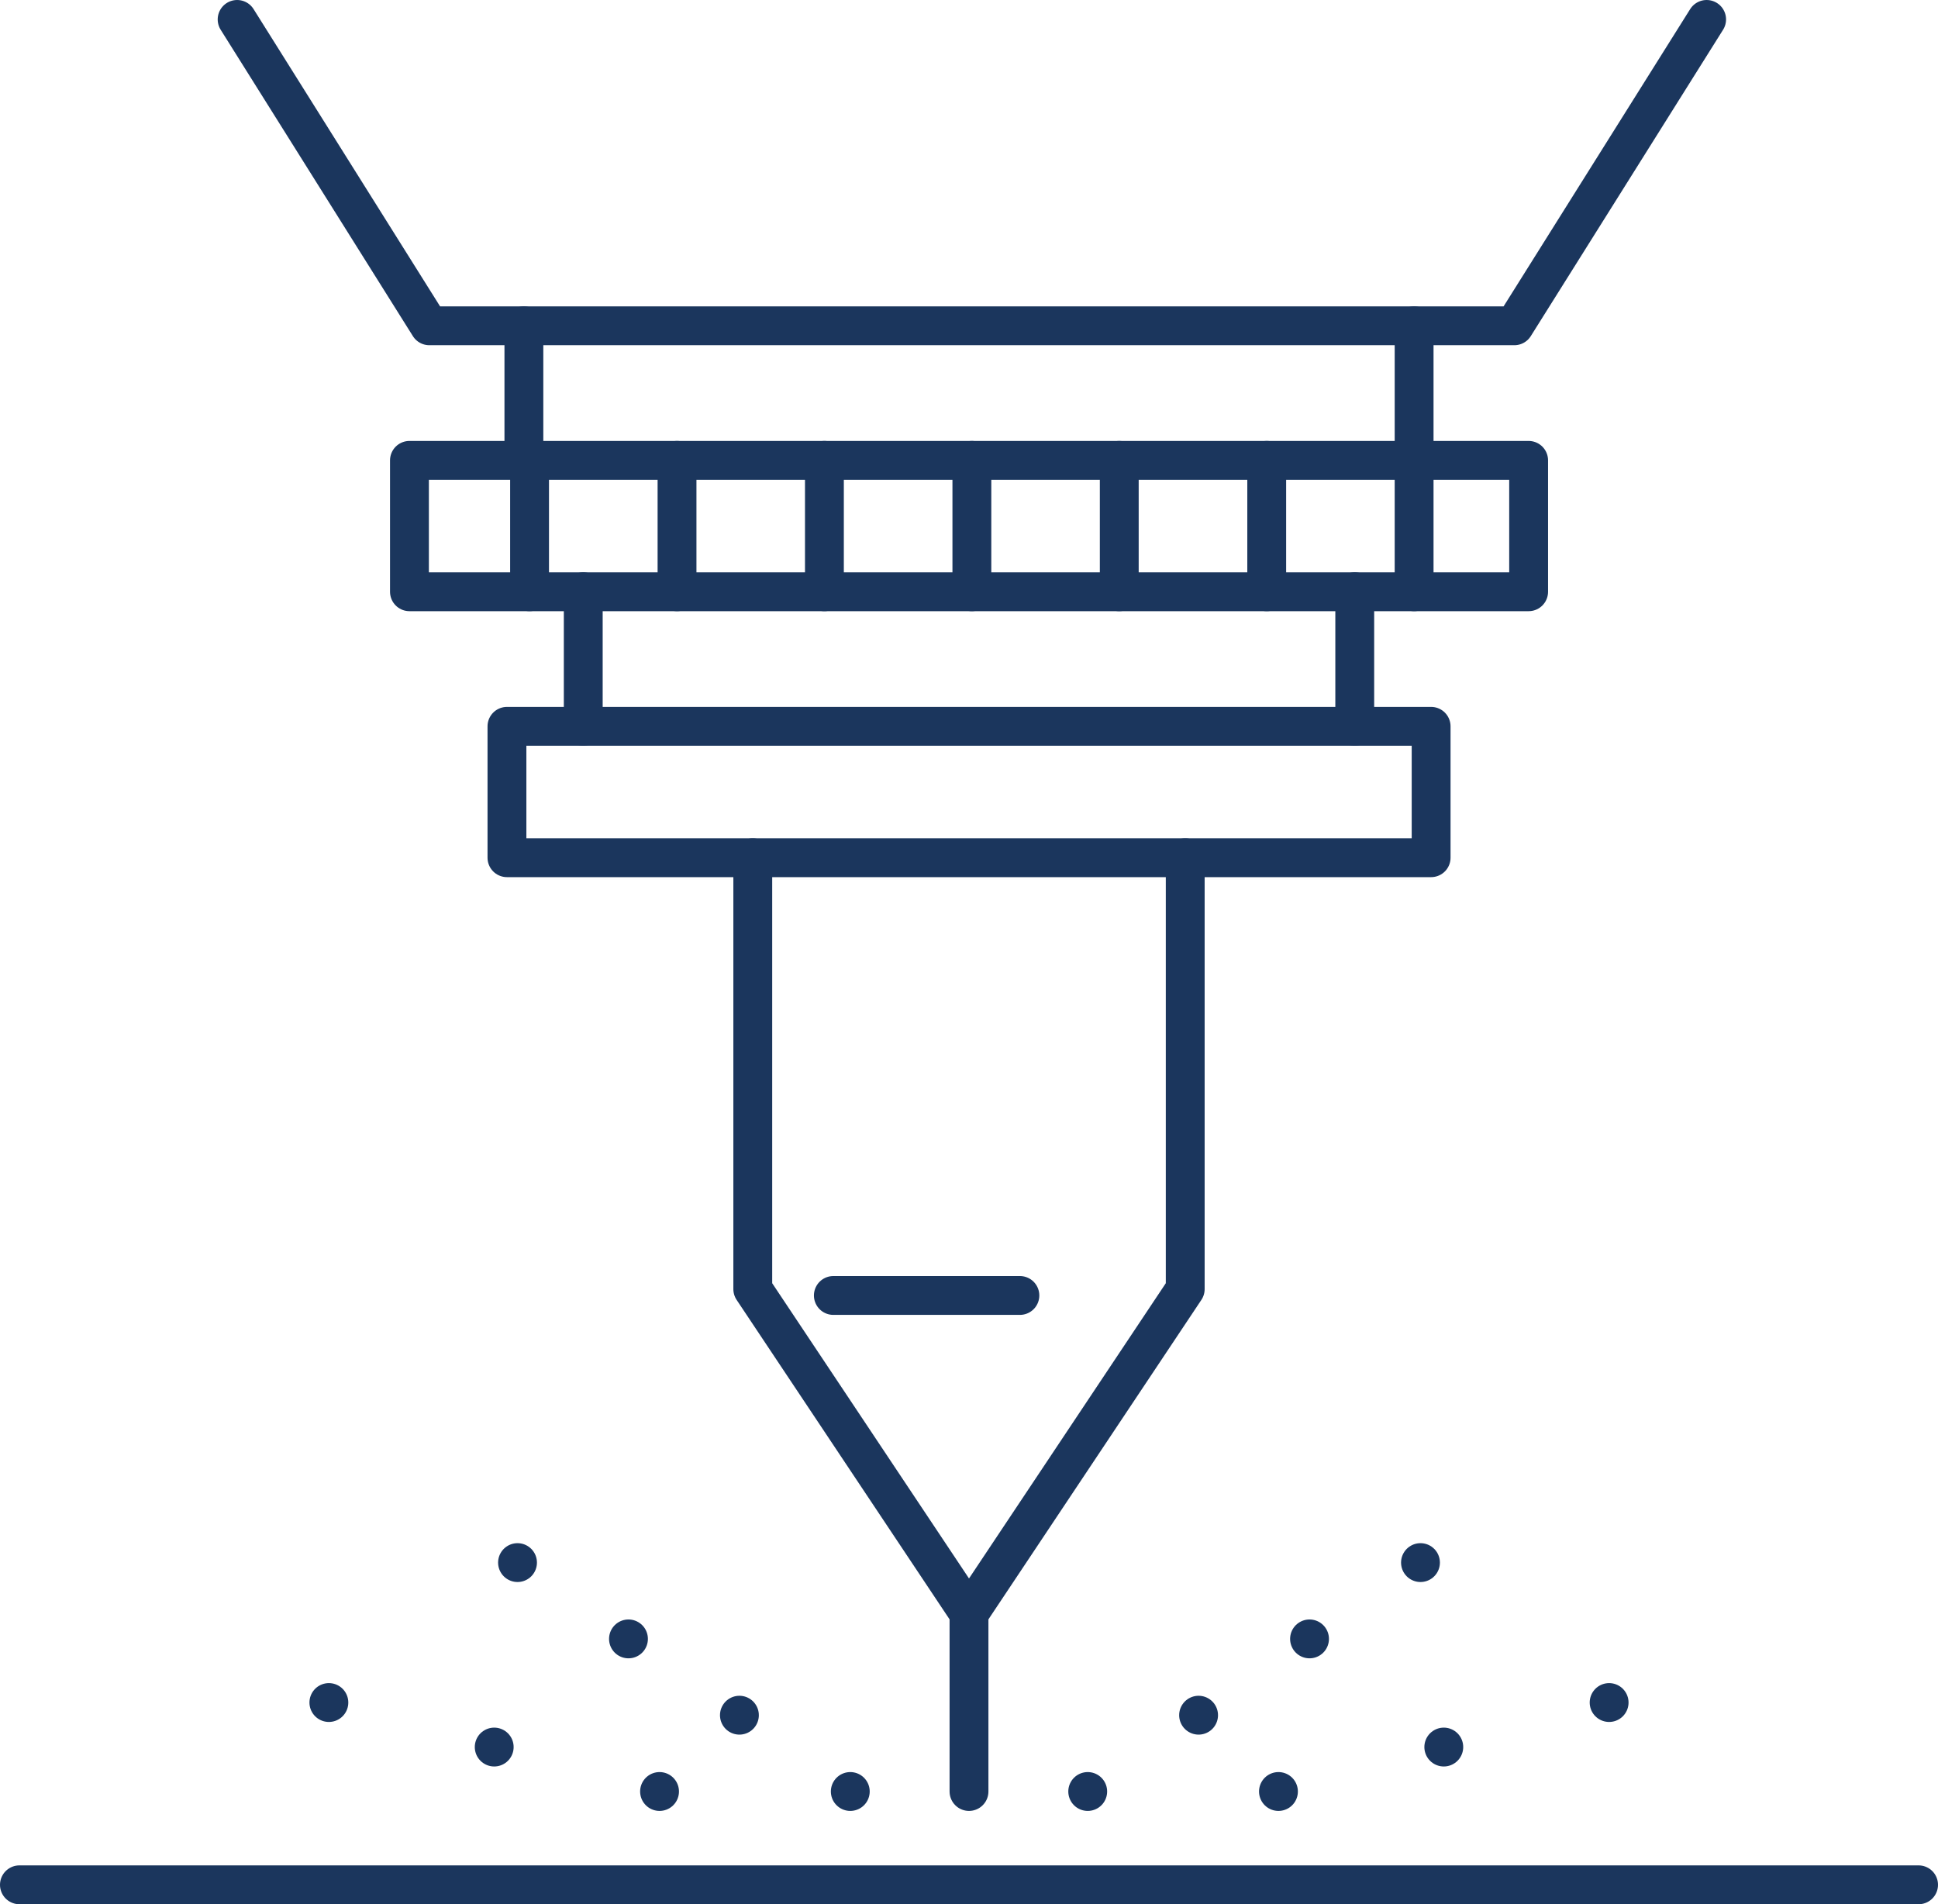 <?xml version="1.0" encoding="UTF-8"?>
<svg id="Layer_2" data-name="Layer 2" xmlns="http://www.w3.org/2000/svg" viewBox="0 0 249.44 245.08">
  <defs>
    <style>
      .cls-1 {
        stroke-dasharray: 0 0 0 22.04;
      }

      .cls-1, .cls-2, .cls-3, .cls-4 {
        fill: none;
        stroke: #1b365d;
        stroke-linecap: round;
        stroke-linejoin: round;
        stroke-width: 5px;
      }

      .cls-3 {
        stroke-dasharray: 0 0 0 22.04;
      }

      .cls-4 {
        stroke-dasharray: 0 0 0 17.33;
      }
    </style>
  </defs>
  <g id="Elements">
    <g id="_08" data-name="08">
      <g>
        <polyline class="cls-2" points="219.66 2.5 194.91 41.93 55.26 41.93 30.52 2.5"/>
        <line class="cls-2" x1="246.94" y1="242.58" x2="2.5" y2="242.58"/>
        <line class="cls-2" x1="182.01" y1="41.93" x2="182.01" y2="59.25"/>
        <line class="cls-2" x1="67.43" y1="41.93" x2="67.43" y2="59.25"/>
        <line class="cls-2" x1="174.37" y1="76.16" x2="174.37" y2="93.48"/>
        <line class="cls-2" x1="75.07" y1="76.16" x2="75.07" y2="93.48"/>
        <polyline class="cls-2" points="152.55 110.4 152.55 165.91 124.72 207.66 96.89 165.91 96.89 110.4"/>
        <rect class="cls-2" x="52.7" y="59.25" width="144.05" height="16.91"/>
        <rect class="cls-2" x="65.25" y="93.48" width="118.95" height="16.91"/>
        <g>
          <line class="cls-2" x1="182.01" y1="59.25" x2="182.01" y2="76.16"/>
          <line class="cls-2" x1="163.04" y1="59.25" x2="163.04" y2="76.16"/>
          <line class="cls-2" x1="144.06" y1="59.25" x2="144.06" y2="76.16"/>
          <line class="cls-2" x1="125.09" y1="59.25" x2="125.09" y2="76.16"/>
          <line class="cls-2" x1="106.11" y1="59.25" x2="106.11" y2="76.16"/>
          <line class="cls-2" x1="87.14" y1="59.25" x2="87.14" y2="76.16"/>
          <line class="cls-2" x1="68.16" y1="59.25" x2="68.16" y2="76.16"/>
        </g>
        <line class="cls-2" x1="124.72" y1="207.66" x2="124.72" y2="230.57"/>
        <g>
          <line class="cls-2" x1="140" y1="230.57" x2="140" y2="230.57"/>
          <line class="cls-4" x1="154.27" y1="220.75" x2="175.69" y2="206.02"/>
          <line class="cls-2" x1="182.83" y1="201.11" x2="182.83" y2="201.11"/>
        </g>
        <g>
          <line class="cls-2" x1="109.44" y1="230.57" x2="109.44" y2="230.57"/>
          <line class="cls-4" x1="95.17" y1="220.75" x2="73.75" y2="206.02"/>
          <line class="cls-2" x1="66.61" y1="201.11" x2="66.61" y2="201.11"/>
        </g>
        <g>
          <line class="cls-2" x1="164.55" y1="230.57" x2="164.55" y2="230.57"/>
          <line class="cls-3" x1="185.83" y1="224.85" x2="196.47" y2="221.98"/>
          <line class="cls-2" x1="207.11" y1="219.12" x2="207.11" y2="219.12"/>
        </g>
        <g>
          <line class="cls-2" x1="84.89" y1="230.57" x2="84.89" y2="230.57"/>
          <line class="cls-1" x1="63.61" y1="224.85" x2="52.97" y2="221.98"/>
          <line class="cls-2" x1="42.33" y1="219.12" x2="42.33" y2="219.12"/>
        </g>
        <line class="cls-2" x1="107.26" y1="166.73" x2="131.27" y2="166.73"/>
      </g>
    </g>
  </g>
</svg>